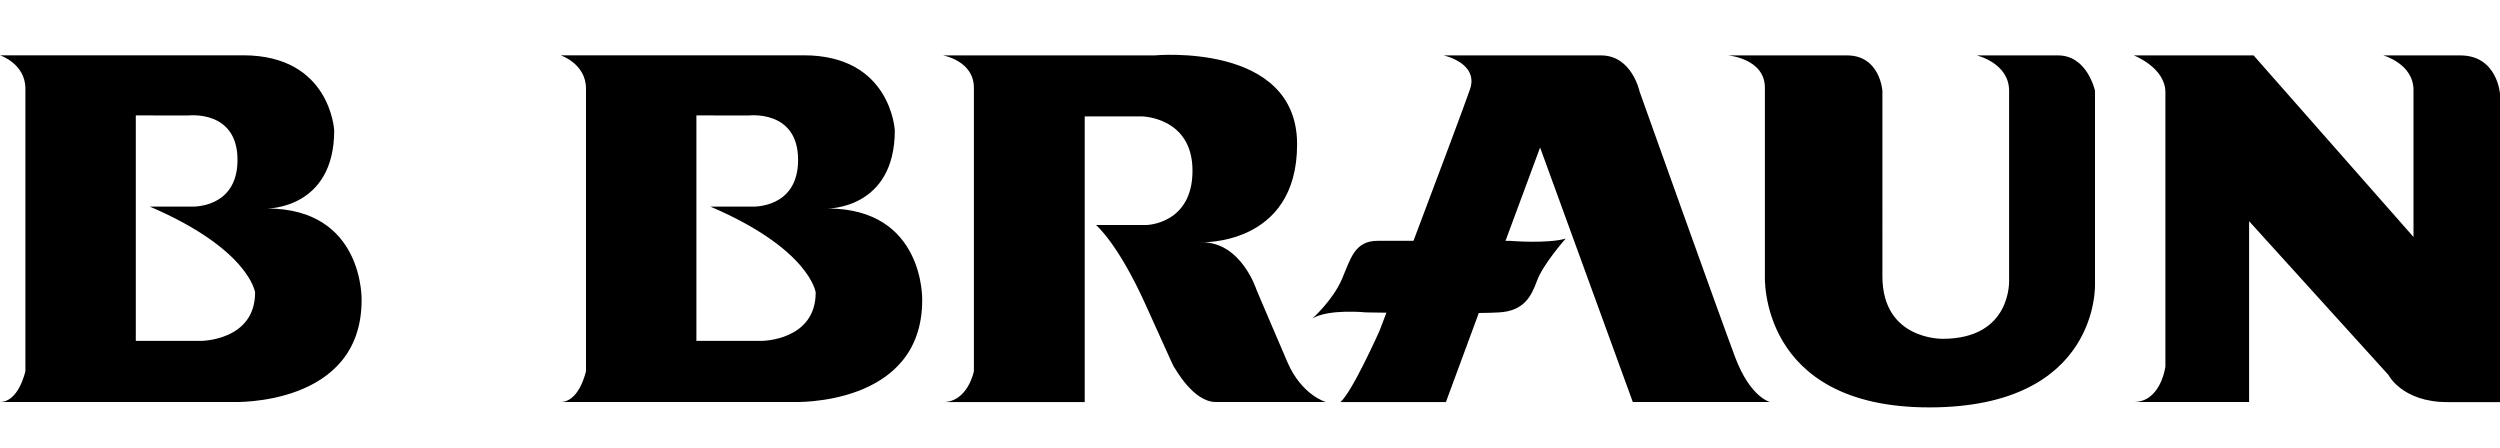 <?xml version="1.0" encoding="utf-8"?>
<!-- Generator: Adobe Illustrator 23.0.5, SVG Export Plug-In . SVG Version: 6.00 Build 0)  -->
<svg version="1.1" id="Capa_1" xmlns="http://www.w3.org/2000/svg" xmlns:xlink="http://www.w3.org/1999/xlink" x="0px" y="0px"
	 viewBox="0 0 2500 448" style="enable-background:new 0 0 2500 448;" xml:space="preserve">
<g>
	<path d="M803.8,55.3c87.3,0,91,75.1,91,75.1c0,78.8-67.2,78.1-67.2,78.1c97.1,0,94.6,91.5,94.6,91.5C922.3,407,793.5,402,793.5,402
		H560.6c18.9,0,25.4-30.9,25.4-30.9V88.6c0-25-25.4-33.3-25.4-33.3L803.8,55.3z M696.4,115.4v225.5h65c0,0,54.3,0,54.3-48.5
		c0,0-5.8-43.2-105.3-85.8h41.9c0,0,45.8,2.3,45.8-46.7c0-50.6-49.5-44.4-49.5-44.4L696.4,115.4z M243.2,55.3
		c87.3,0,91,75.1,91,75.1c0,78.8-67.2,78.1-67.2,78.1c97.1,0,94.6,91.5,94.6,91.5C361.7,407,232.9,402,232.9,402H0
		c18.9,0,25.4-30.9,25.4-30.9V88.6C25.4,63.6,0,55.3,0,55.3L243.2,55.3z M135.8,115.4v225.5h65c0,0,54.3,0,54.3-48.5
		c0,0-5.8-43.2-105.3-85.8h41.9c0,0,45.8,2.3,45.8-46.7c0-50.6-49.4-44.4-49.4-44.4L135.8,115.4z M943,55.4c0,0,30.9,5.3,30.9,32.4
		v283.4c0,0-6,30.9-30.9,30.9h141.7V116.4h57.3c0,0,50.5,0.7,50.5,54.3c0,53.5-46,54.3-46,54.3H1096c0,0,21.9,18.1,49.7,79.9
		c27.9,61.8,27.9,61.8,28.6,62.5c0.8,0.8,18.8,34.6,41.5,34.6h110c0,0-24.1-6.7-38.4-39.9c-14.3-33.2-30.9-72.3-30.9-72.3
		s-15.1-47.5-54.3-47.5h-2.3c0,0,97.2,4.5,97.2-98c0-102.5-142.5-88.9-142.5-88.9L943,55.4z"/>
	<path d="M1632.8,402H1770c0,0-19.6-4.5-34.7-44.4c-15.1-40-95.7-266-95.7-266s-7.6-36.2-38.5-36.2h-157.5c0,0,35.4,7.5,26.4,33.9
		c-5.1,14.9-33,89.2-56.5,151.5H1378c-23.4,0-27.1,17.3-36.1,38.4c-9.1,21.1-29.4,39.2-29.4,39.2c16.6-9.8,53.5-6,53.5-6
		s8.1,0.1,20.4,0.3c-4.2,11.1-6.8,17.9-6.8,17.9s-27.1,61-39.2,71.5h105.5l32.9-89.1c8.9-0.1,16.1-0.3,20.5-0.6
		c24.1-1.5,31.7-15.1,37.7-31.6c6-16.6,28.7-42.2,28.7-42.2c-18.1,5.3-55.1,2.3-55.1,2.3h-5.1l34.6-93.4L1632.8,402z M1728,55.4
		c0,0,36.9,3,36.9,32.4v187.7c0,0-6.8,131.9,164.3,131.9c171.1,0,165.8-123.6,165.8-123.6V90.8c0,0-7.6-35.4-36.9-35.4h-81.4
		c0,0,32.4,7.5,32.4,35.4V280c0,0,3,58.8-66.4,58.8c0,0-60.3,1.5-60.3-62.5V90.8c0,0-2.3-35.4-35.4-35.4L1728,55.4z M2133.8,55.4
		c0,0,31.6,12.1,31.6,36.9v274.3c0,0-4.5,35.4-31.6,35.4h115.3V221.2L2388.5,375c0,0,13.6,27.1,58.8,27.1h52.8V94.6
		c0,0-2.3-39.2-39.9-39.2h-76.9c0,0,30.2,8.3,30.2,34.7V237L2253.6,55.4L2133.8,55.4z"/>
</g>
<path d="M455.1,3.6v440.7"/>
</svg>
